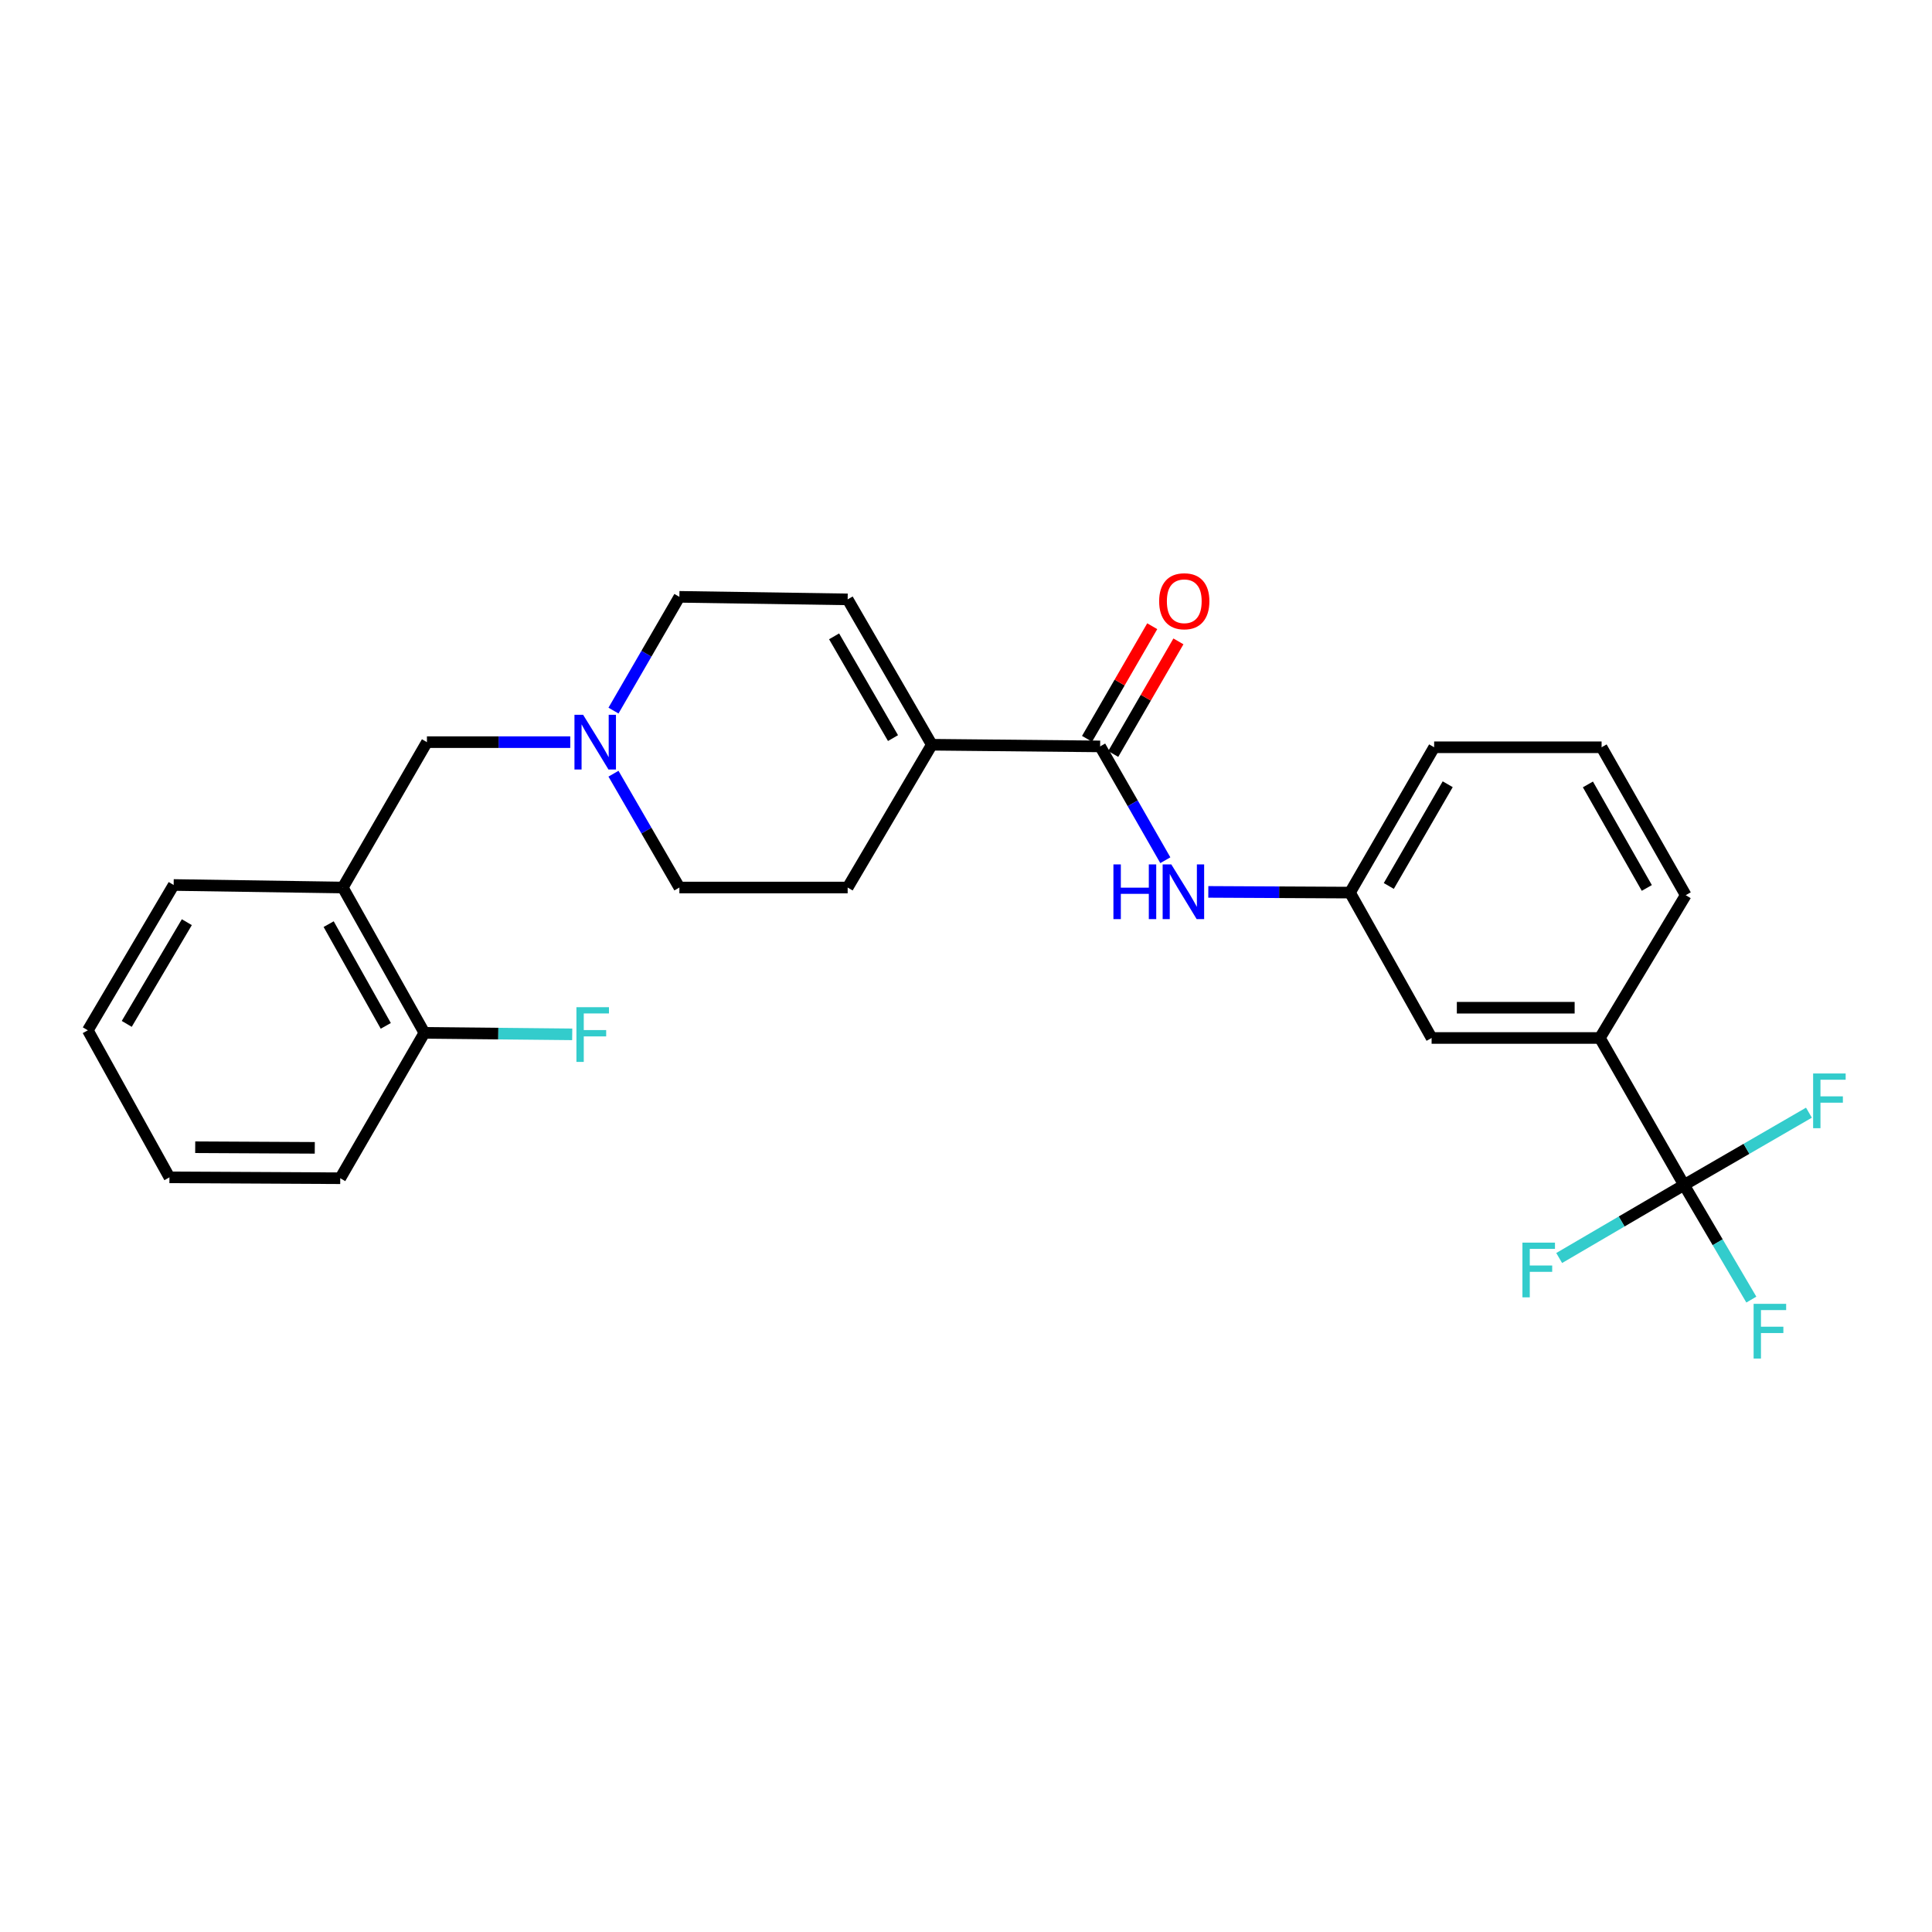<?xml version='1.0' encoding='iso-8859-1'?>
<svg version='1.1' baseProfile='full'
              xmlns='http://www.w3.org/2000/svg'
                      xmlns:rdkit='http://www.rdkit.org/xml'
                      xmlns:xlink='http://www.w3.org/1999/xlink'
                  xml:space='preserve'
width='1000px' height='1000px' viewBox='0 0 1000 1000'>
<!-- END OF HEADER -->
<rect style='opacity:1.0;fill:#FFFFFF;stroke:none' width='1000' height='1000' x='0' y='0'> </rect>
<path class='bond-5' d='M 871.661,613.34 L 828.095,537.257' style='fill:none;fill-rule:evenodd;stroke:#000000;stroke-width:6px;stroke-linecap:butt;stroke-linejoin:miter;stroke-opacity:1' />
<path class='bond-14' d='M 871.661,613.34 L 839.346,632.241' style='fill:none;fill-rule:evenodd;stroke:#000000;stroke-width:6px;stroke-linecap:butt;stroke-linejoin:miter;stroke-opacity:1' />
<path class='bond-14' d='M 839.346,632.241 L 807.03,651.142' style='fill:none;fill-rule:evenodd;stroke:#33CCCC;stroke-width:6px;stroke-linecap:butt;stroke-linejoin:miter;stroke-opacity:1' />
<path class='bond-15' d='M 871.661,613.34 L 889.075,643.004' style='fill:none;fill-rule:evenodd;stroke:#000000;stroke-width:6px;stroke-linecap:butt;stroke-linejoin:miter;stroke-opacity:1' />
<path class='bond-15' d='M 889.075,643.004 L 906.489,672.668' style='fill:none;fill-rule:evenodd;stroke:#33CCCC;stroke-width:6px;stroke-linecap:butt;stroke-linejoin:miter;stroke-opacity:1' />
<path class='bond-16' d='M 871.661,613.34 L 903.98,594.631' style='fill:none;fill-rule:evenodd;stroke:#000000;stroke-width:6px;stroke-linecap:butt;stroke-linejoin:miter;stroke-opacity:1' />
<path class='bond-16' d='M 903.98,594.631 L 936.298,575.923' style='fill:none;fill-rule:evenodd;stroke:#33CCCC;stroke-width:6px;stroke-linecap:butt;stroke-linejoin:miter;stroke-opacity:1' />
<path class='bond-0' d='M 569.428,386.336 L 586.3,415.791' style='fill:none;fill-rule:evenodd;stroke:#000000;stroke-width:6px;stroke-linecap:butt;stroke-linejoin:miter;stroke-opacity:1' />
<path class='bond-0' d='M 586.3,415.791 L 603.172,445.247' style='fill:none;fill-rule:evenodd;stroke:#0000FF;stroke-width:6px;stroke-linecap:butt;stroke-linejoin:miter;stroke-opacity:1' />
<path class='bond-1' d='M 569.428,386.336 L 482.303,385.475' style='fill:none;fill-rule:evenodd;stroke:#000000;stroke-width:6px;stroke-linecap:butt;stroke-linejoin:miter;stroke-opacity:1' />
<path class='bond-10' d='M 576.205,390.26 L 593.077,361.12' style='fill:none;fill-rule:evenodd;stroke:#000000;stroke-width:6px;stroke-linecap:butt;stroke-linejoin:miter;stroke-opacity:1' />
<path class='bond-10' d='M 593.077,361.12 L 609.95,331.98' style='fill:none;fill-rule:evenodd;stroke:#FF0000;stroke-width:6px;stroke-linecap:butt;stroke-linejoin:miter;stroke-opacity:1' />
<path class='bond-10' d='M 562.651,382.412 L 579.523,353.272' style='fill:none;fill-rule:evenodd;stroke:#000000;stroke-width:6px;stroke-linecap:butt;stroke-linejoin:miter;stroke-opacity:1' />
<path class='bond-10' d='M 579.523,353.272 L 596.396,324.132' style='fill:none;fill-rule:evenodd;stroke:#FF0000;stroke-width:6px;stroke-linecap:butt;stroke-linejoin:miter;stroke-opacity:1' />
<path class='bond-6' d='M 482.303,385.475 L 438.746,310.236' style='fill:none;fill-rule:evenodd;stroke:#000000;stroke-width:6px;stroke-linecap:butt;stroke-linejoin:miter;stroke-opacity:1' />
<path class='bond-6' d='M 462.215,382.036 L 431.725,329.369' style='fill:none;fill-rule:evenodd;stroke:#000000;stroke-width:6px;stroke-linecap:butt;stroke-linejoin:miter;stroke-opacity:1' />
<path class='bond-12' d='M 482.303,385.475 L 438.746,459.382' style='fill:none;fill-rule:evenodd;stroke:#000000;stroke-width:6px;stroke-linecap:butt;stroke-linejoin:miter;stroke-opacity:1' />
<path class='bond-2' d='M 625.42,461.64 L 662.086,461.825' style='fill:none;fill-rule:evenodd;stroke:#0000FF;stroke-width:6px;stroke-linecap:butt;stroke-linejoin:miter;stroke-opacity:1' />
<path class='bond-2' d='M 662.086,461.825 L 698.753,462.01' style='fill:none;fill-rule:evenodd;stroke:#000000;stroke-width:6px;stroke-linecap:butt;stroke-linejoin:miter;stroke-opacity:1' />
<path class='bond-3' d='M 317.538,400.468 L 334.592,429.925' style='fill:none;fill-rule:evenodd;stroke:#0000FF;stroke-width:6px;stroke-linecap:butt;stroke-linejoin:miter;stroke-opacity:1' />
<path class='bond-3' d='M 334.592,429.925 L 351.647,459.382' style='fill:none;fill-rule:evenodd;stroke:#000000;stroke-width:6px;stroke-linecap:butt;stroke-linejoin:miter;stroke-opacity:1' />
<path class='bond-7' d='M 295.163,384.135 L 258.073,384.135' style='fill:none;fill-rule:evenodd;stroke:#0000FF;stroke-width:6px;stroke-linecap:butt;stroke-linejoin:miter;stroke-opacity:1' />
<path class='bond-7' d='M 258.073,384.135 L 220.982,384.135' style='fill:none;fill-rule:evenodd;stroke:#000000;stroke-width:6px;stroke-linecap:butt;stroke-linejoin:miter;stroke-opacity:1' />
<path class='bond-27' d='M 317.542,367.802 L 334.594,338.362' style='fill:none;fill-rule:evenodd;stroke:#0000FF;stroke-width:6px;stroke-linecap:butt;stroke-linejoin:miter;stroke-opacity:1' />
<path class='bond-27' d='M 334.594,338.362 L 351.647,308.922' style='fill:none;fill-rule:evenodd;stroke:#000000;stroke-width:6px;stroke-linecap:butt;stroke-linejoin:miter;stroke-opacity:1' />
<path class='bond-4' d='M 177.433,459.382 L 220.982,384.135' style='fill:none;fill-rule:evenodd;stroke:#000000;stroke-width:6px;stroke-linecap:butt;stroke-linejoin:miter;stroke-opacity:1' />
<path class='bond-11' d='M 177.433,459.382 L 219.669,534.603' style='fill:none;fill-rule:evenodd;stroke:#000000;stroke-width:6px;stroke-linecap:butt;stroke-linejoin:miter;stroke-opacity:1' />
<path class='bond-11' d='M 170.112,478.333 L 199.677,530.988' style='fill:none;fill-rule:evenodd;stroke:#000000;stroke-width:6px;stroke-linecap:butt;stroke-linejoin:miter;stroke-opacity:1' />
<path class='bond-19' d='M 177.433,459.382 L 89.882,458.068' style='fill:none;fill-rule:evenodd;stroke:#000000;stroke-width:6px;stroke-linecap:butt;stroke-linejoin:miter;stroke-opacity:1' />
<path class='bond-9' d='M 828.095,537.257 L 740.997,537.257' style='fill:none;fill-rule:evenodd;stroke:#000000;stroke-width:6px;stroke-linecap:butt;stroke-linejoin:miter;stroke-opacity:1' />
<path class='bond-9' d='M 815.03,521.595 L 754.061,521.595' style='fill:none;fill-rule:evenodd;stroke:#000000;stroke-width:6px;stroke-linecap:butt;stroke-linejoin:miter;stroke-opacity:1' />
<path class='bond-20' d='M 828.095,537.257 L 872.532,463.341' style='fill:none;fill-rule:evenodd;stroke:#000000;stroke-width:6px;stroke-linecap:butt;stroke-linejoin:miter;stroke-opacity:1' />
<path class='bond-13' d='M 438.746,310.236 L 351.647,308.922' style='fill:none;fill-rule:evenodd;stroke:#000000;stroke-width:6px;stroke-linecap:butt;stroke-linejoin:miter;stroke-opacity:1' />
<path class='bond-8' d='M 698.753,462.01 L 740.997,537.257' style='fill:none;fill-rule:evenodd;stroke:#000000;stroke-width:6px;stroke-linecap:butt;stroke-linejoin:miter;stroke-opacity:1' />
<path class='bond-26' d='M 698.753,462.01 L 742.311,386.788' style='fill:none;fill-rule:evenodd;stroke:#000000;stroke-width:6px;stroke-linecap:butt;stroke-linejoin:miter;stroke-opacity:1' />
<path class='bond-26' d='M 718.84,458.575 L 749.33,405.92' style='fill:none;fill-rule:evenodd;stroke:#000000;stroke-width:6px;stroke-linecap:butt;stroke-linejoin:miter;stroke-opacity:1' />
<path class='bond-18' d='M 219.669,534.603 L 257.923,534.989' style='fill:none;fill-rule:evenodd;stroke:#000000;stroke-width:6px;stroke-linecap:butt;stroke-linejoin:miter;stroke-opacity:1' />
<path class='bond-18' d='M 257.923,534.989 L 296.178,535.375' style='fill:none;fill-rule:evenodd;stroke:#33CCCC;stroke-width:6px;stroke-linecap:butt;stroke-linejoin:miter;stroke-opacity:1' />
<path class='bond-23' d='M 219.669,534.603 L 176.111,609.851' style='fill:none;fill-rule:evenodd;stroke:#000000;stroke-width:6px;stroke-linecap:butt;stroke-linejoin:miter;stroke-opacity:1' />
<path class='bond-17' d='M 438.746,459.382 L 351.647,459.382' style='fill:none;fill-rule:evenodd;stroke:#000000;stroke-width:6px;stroke-linecap:butt;stroke-linejoin:miter;stroke-opacity:1' />
<path class='bond-24' d='M 89.882,458.068 L 45.455,533.281' style='fill:none;fill-rule:evenodd;stroke:#000000;stroke-width:6px;stroke-linecap:butt;stroke-linejoin:miter;stroke-opacity:1' />
<path class='bond-24' d='M 96.703,477.316 L 65.604,529.964' style='fill:none;fill-rule:evenodd;stroke:#000000;stroke-width:6px;stroke-linecap:butt;stroke-linejoin:miter;stroke-opacity:1' />
<path class='bond-21' d='M 872.532,463.341 L 828.982,386.788' style='fill:none;fill-rule:evenodd;stroke:#000000;stroke-width:6px;stroke-linecap:butt;stroke-linejoin:miter;stroke-opacity:1' />
<path class='bond-21' d='M 852.386,459.602 L 821.901,406.016' style='fill:none;fill-rule:evenodd;stroke:#000000;stroke-width:6px;stroke-linecap:butt;stroke-linejoin:miter;stroke-opacity:1' />
<path class='bond-22' d='M 828.982,386.788 L 742.311,386.788' style='fill:none;fill-rule:evenodd;stroke:#000000;stroke-width:6px;stroke-linecap:butt;stroke-linejoin:miter;stroke-opacity:1' />
<path class='bond-28' d='M 176.111,609.851 L 87.698,609.398' style='fill:none;fill-rule:evenodd;stroke:#000000;stroke-width:6px;stroke-linecap:butt;stroke-linejoin:miter;stroke-opacity:1' />
<path class='bond-28' d='M 162.929,594.121 L 101.04,593.804' style='fill:none;fill-rule:evenodd;stroke:#000000;stroke-width:6px;stroke-linecap:butt;stroke-linejoin:miter;stroke-opacity:1' />
<path class='bond-25' d='M 45.455,533.281 L 87.698,609.398' style='fill:none;fill-rule:evenodd;stroke:#000000;stroke-width:6px;stroke-linecap:butt;stroke-linejoin:miter;stroke-opacity:1' />
<path  class='atom-3' d='M 576.304 447.415
L 580.144 447.415
L 580.144 459.455
L 594.624 459.455
L 594.624 447.415
L 598.464 447.415
L 598.464 475.735
L 594.624 475.735
L 594.624 462.655
L 580.144 462.655
L 580.144 475.735
L 576.304 475.735
L 576.304 447.415
' fill='#0000FF'/>
<path  class='atom-3' d='M 606.264 447.415
L 615.544 462.415
Q 616.464 463.895, 617.944 466.575
Q 619.424 469.255, 619.504 469.415
L 619.504 447.415
L 623.264 447.415
L 623.264 475.735
L 619.384 475.735
L 609.424 459.335
Q 608.264 457.415, 607.024 455.215
Q 605.824 453.015, 605.464 452.335
L 605.464 475.735
L 601.784 475.735
L 601.784 447.415
L 606.264 447.415
' fill='#0000FF'/>
<path  class='atom-4' d='M 301.821 369.975
L 311.101 384.975
Q 312.021 386.455, 313.501 389.135
Q 314.981 391.815, 315.061 391.975
L 315.061 369.975
L 318.821 369.975
L 318.821 398.295
L 314.941 398.295
L 304.981 381.895
Q 303.821 379.975, 302.581 377.775
Q 301.381 375.575, 301.021 374.895
L 301.021 398.295
L 297.341 398.295
L 297.341 369.975
L 301.821 369.975
' fill='#0000FF'/>
<path  class='atom-11' d='M 599.977 311.203
Q 599.977 304.403, 603.337 300.603
Q 606.697 296.803, 612.977 296.803
Q 619.257 296.803, 622.617 300.603
Q 625.977 304.403, 625.977 311.203
Q 625.977 318.083, 622.577 322.003
Q 619.177 325.883, 612.977 325.883
Q 606.737 325.883, 603.337 322.003
Q 599.977 318.123, 599.977 311.203
M 612.977 322.683
Q 617.297 322.683, 619.617 319.803
Q 621.977 316.883, 621.977 311.203
Q 621.977 305.643, 619.617 302.843
Q 617.297 300.003, 612.977 300.003
Q 608.657 300.003, 606.297 302.803
Q 603.977 305.603, 603.977 311.203
Q 603.977 316.923, 606.297 319.803
Q 608.657 322.683, 612.977 322.683
' fill='#FF0000'/>
<path  class='atom-15' d='M 788.012 643.181
L 804.852 643.181
L 804.852 646.421
L 791.812 646.421
L 791.812 655.021
L 803.412 655.021
L 803.412 658.301
L 791.812 658.301
L 791.812 671.501
L 788.012 671.501
L 788.012 643.181
' fill='#33CCCC'/>
<path  class='atom-16' d='M 907.669 674.862
L 924.509 674.862
L 924.509 678.102
L 911.469 678.102
L 911.469 686.702
L 923.069 686.702
L 923.069 689.982
L 911.469 689.982
L 911.469 703.182
L 907.669 703.182
L 907.669 674.862
' fill='#33CCCC'/>
<path  class='atom-17' d='M 938.471 555.631
L 955.311 555.631
L 955.311 558.871
L 942.271 558.871
L 942.271 567.471
L 953.871 567.471
L 953.871 570.751
L 942.271 570.751
L 942.271 583.951
L 938.471 583.951
L 938.471 555.631
' fill='#33CCCC'/>
<path  class='atom-19' d='M 298.356 521.322
L 315.196 521.322
L 315.196 524.562
L 302.156 524.562
L 302.156 533.162
L 313.756 533.162
L 313.756 536.442
L 302.156 536.442
L 302.156 549.642
L 298.356 549.642
L 298.356 521.322
' fill='#33CCCC'/>
</svg>
